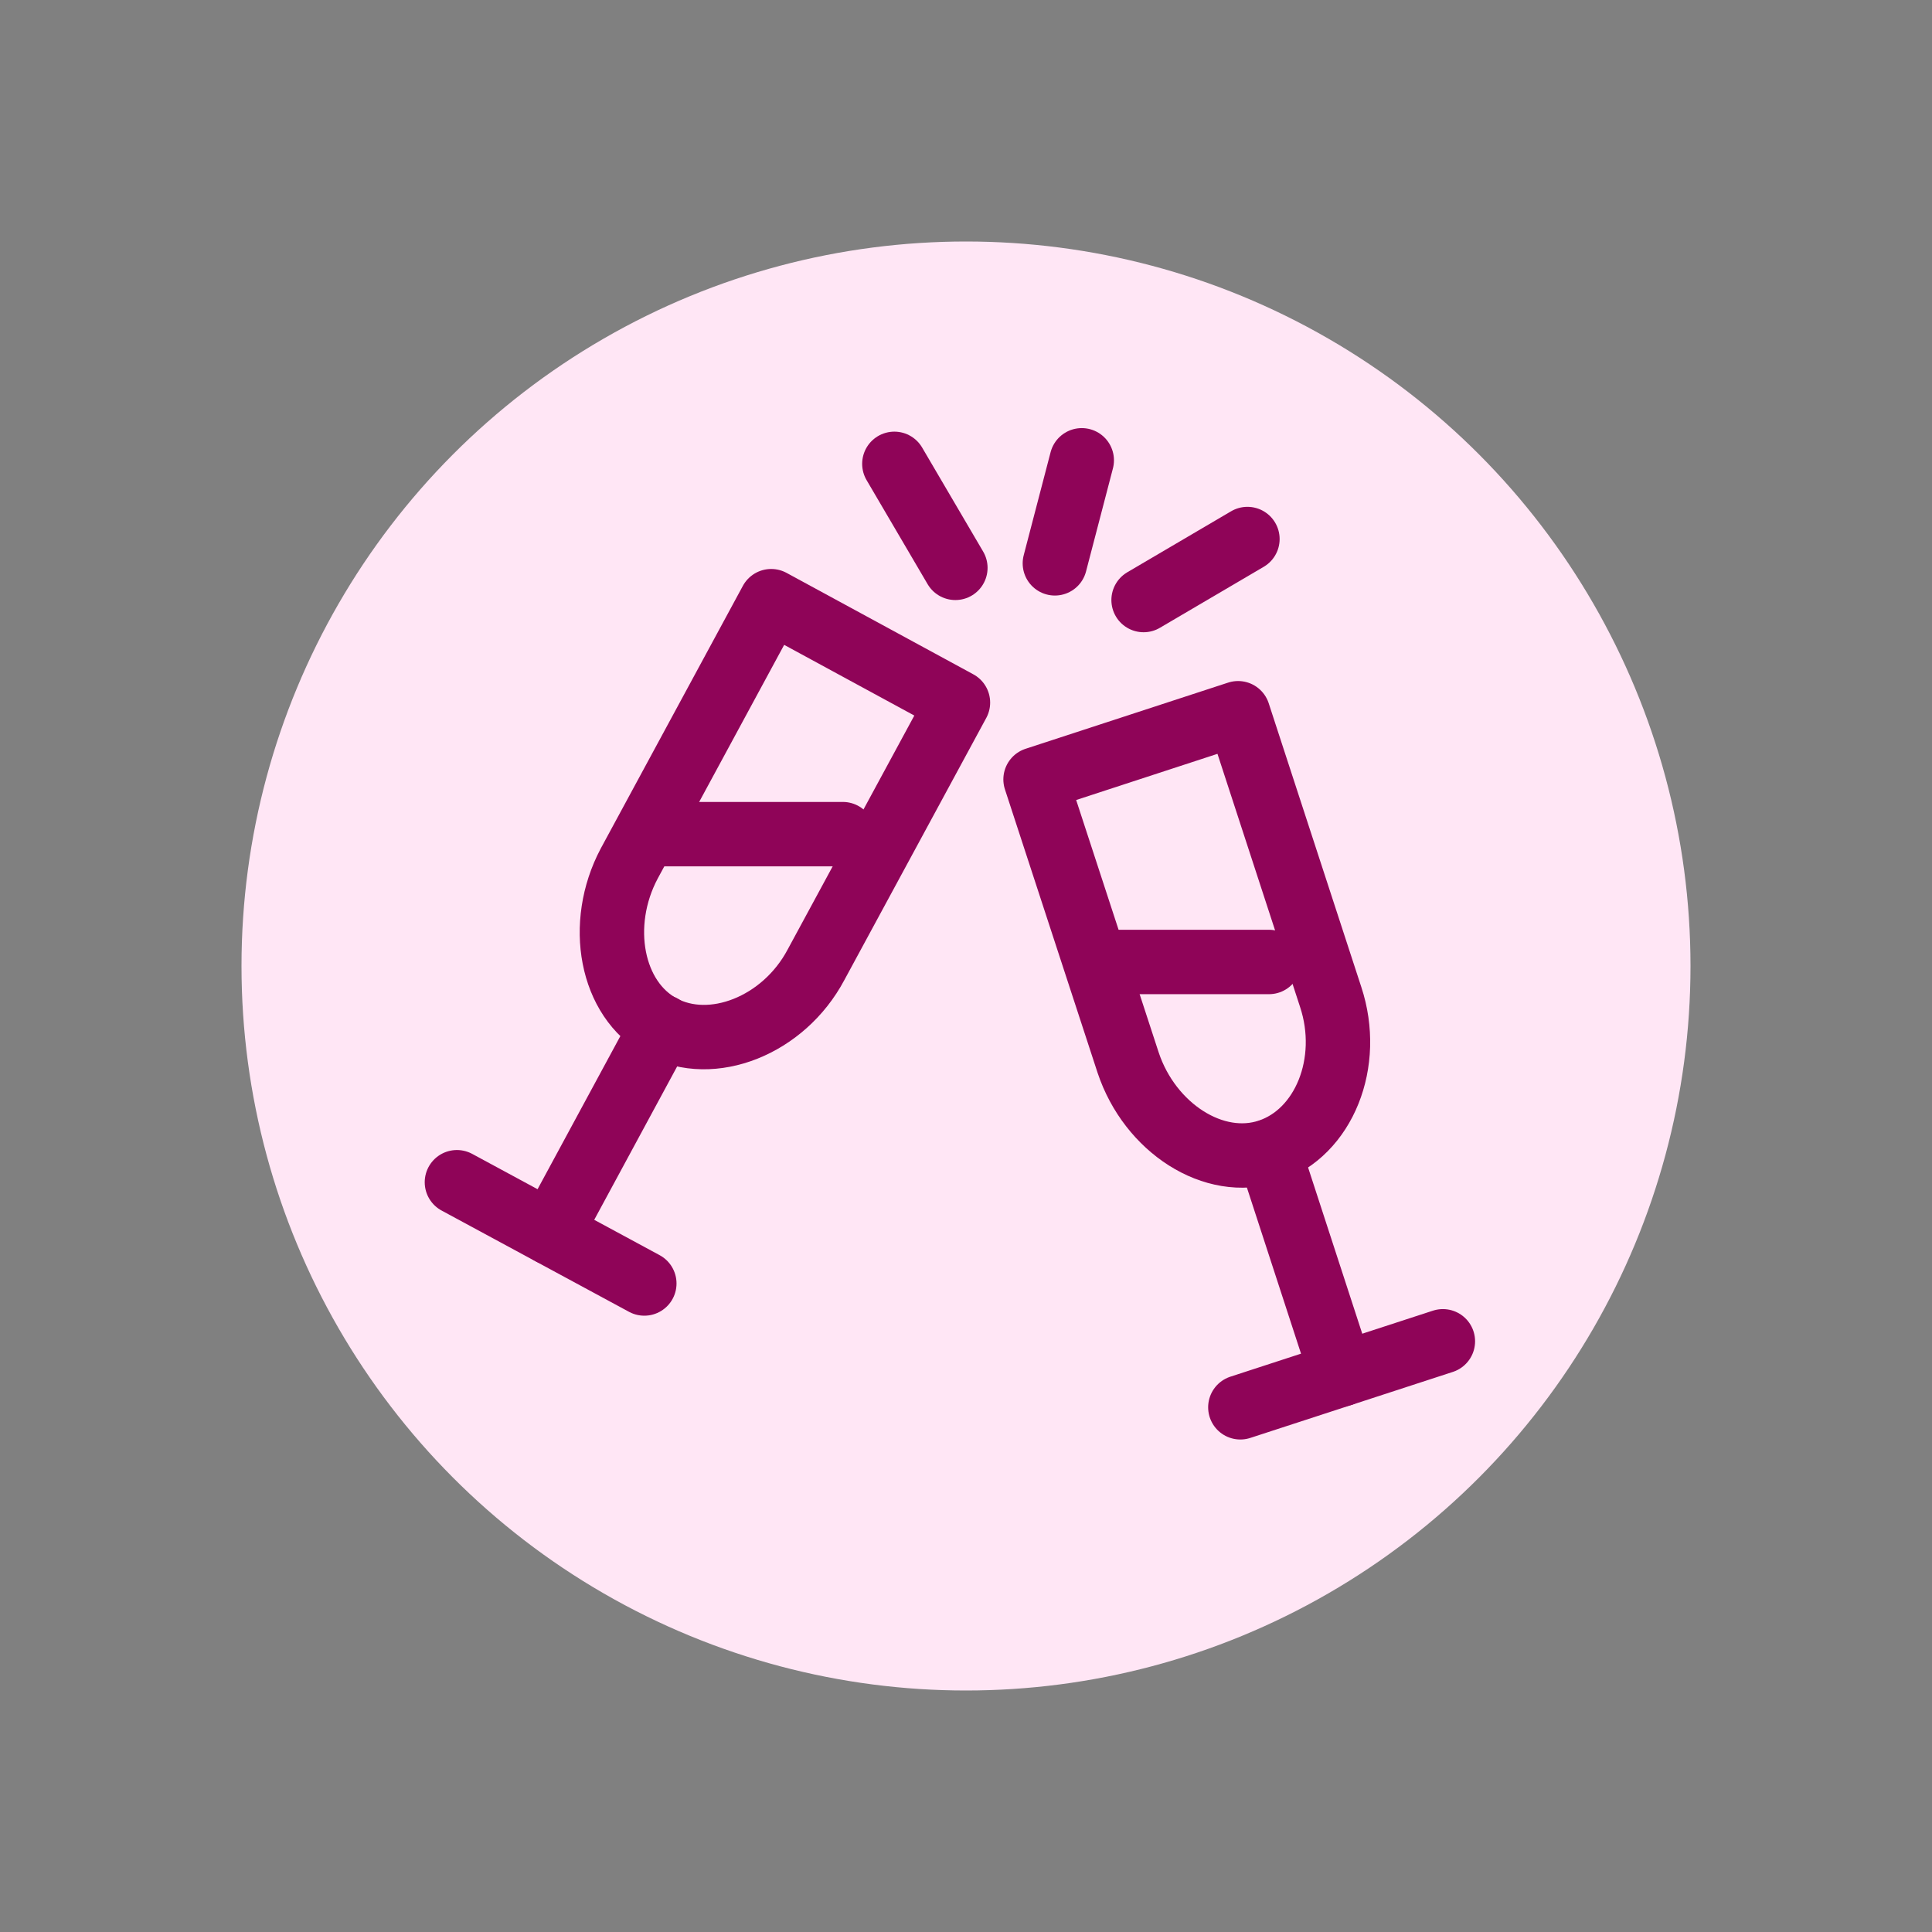 <svg id="Layer_1" data-name="Layer 1" xmlns="http://www.w3.org/2000/svg" viewBox="0 0 120 120"><rect x="0" y="0" width="120" height="120" fill="#808080" stroke="none"/><defs><style>.cls-1{fill:#ffe6f5;}.cls-2{fill:none;stroke:#8f0458;stroke-linecap:round;stroke-linejoin:round;stroke-width:4px;}</style></defs><title>MFC_Icon_Wedding</title><circle class="cls-1" cx="60" cy="60" r="45"/><path class="cls-2" d="M64.32,48.41,70.07,66c1.35,4.06,5.34,6.64,8.75,5.5S84,66,82.65,61.92L76.9,44.3Z"/><line class="cls-2" x1="78.82" y1="71.52" x2="83.33" y2="85.36"/><line class="cls-2" x1="59.34" y1="35.27" x2="55.55" y2="28.81"/><line class="cls-2" x1="71.03" y1="37.27" x2="77.48" y2="33.48"/><line class="cls-2" x1="65.52" y1="34.99" x2="67.19" y2="28.59"/><line class="cls-2" x1="77.04" y1="87.41" x2="89.62" y2="83.31"/><path class="cls-2" d="M47.9,37.34l-8.82,16.3c-2,3.77-1.13,8.44,2,10.13s7.59-.06,9.6-3.84l8.82-16.29Z"/><line class="cls-2" x1="41.12" y1="63.77" x2="34.2" y2="76.57"/><line class="cls-2" x1="28.38" y1="73.43" x2="40.02" y2="79.72"/><line class="cls-2" x1="68.23" y1="59.75" x2="78.82" y2="59.75"/><line class="cls-2" x1="52.35" y1="51.81" x2="40.43" y2="51.81"/></svg>